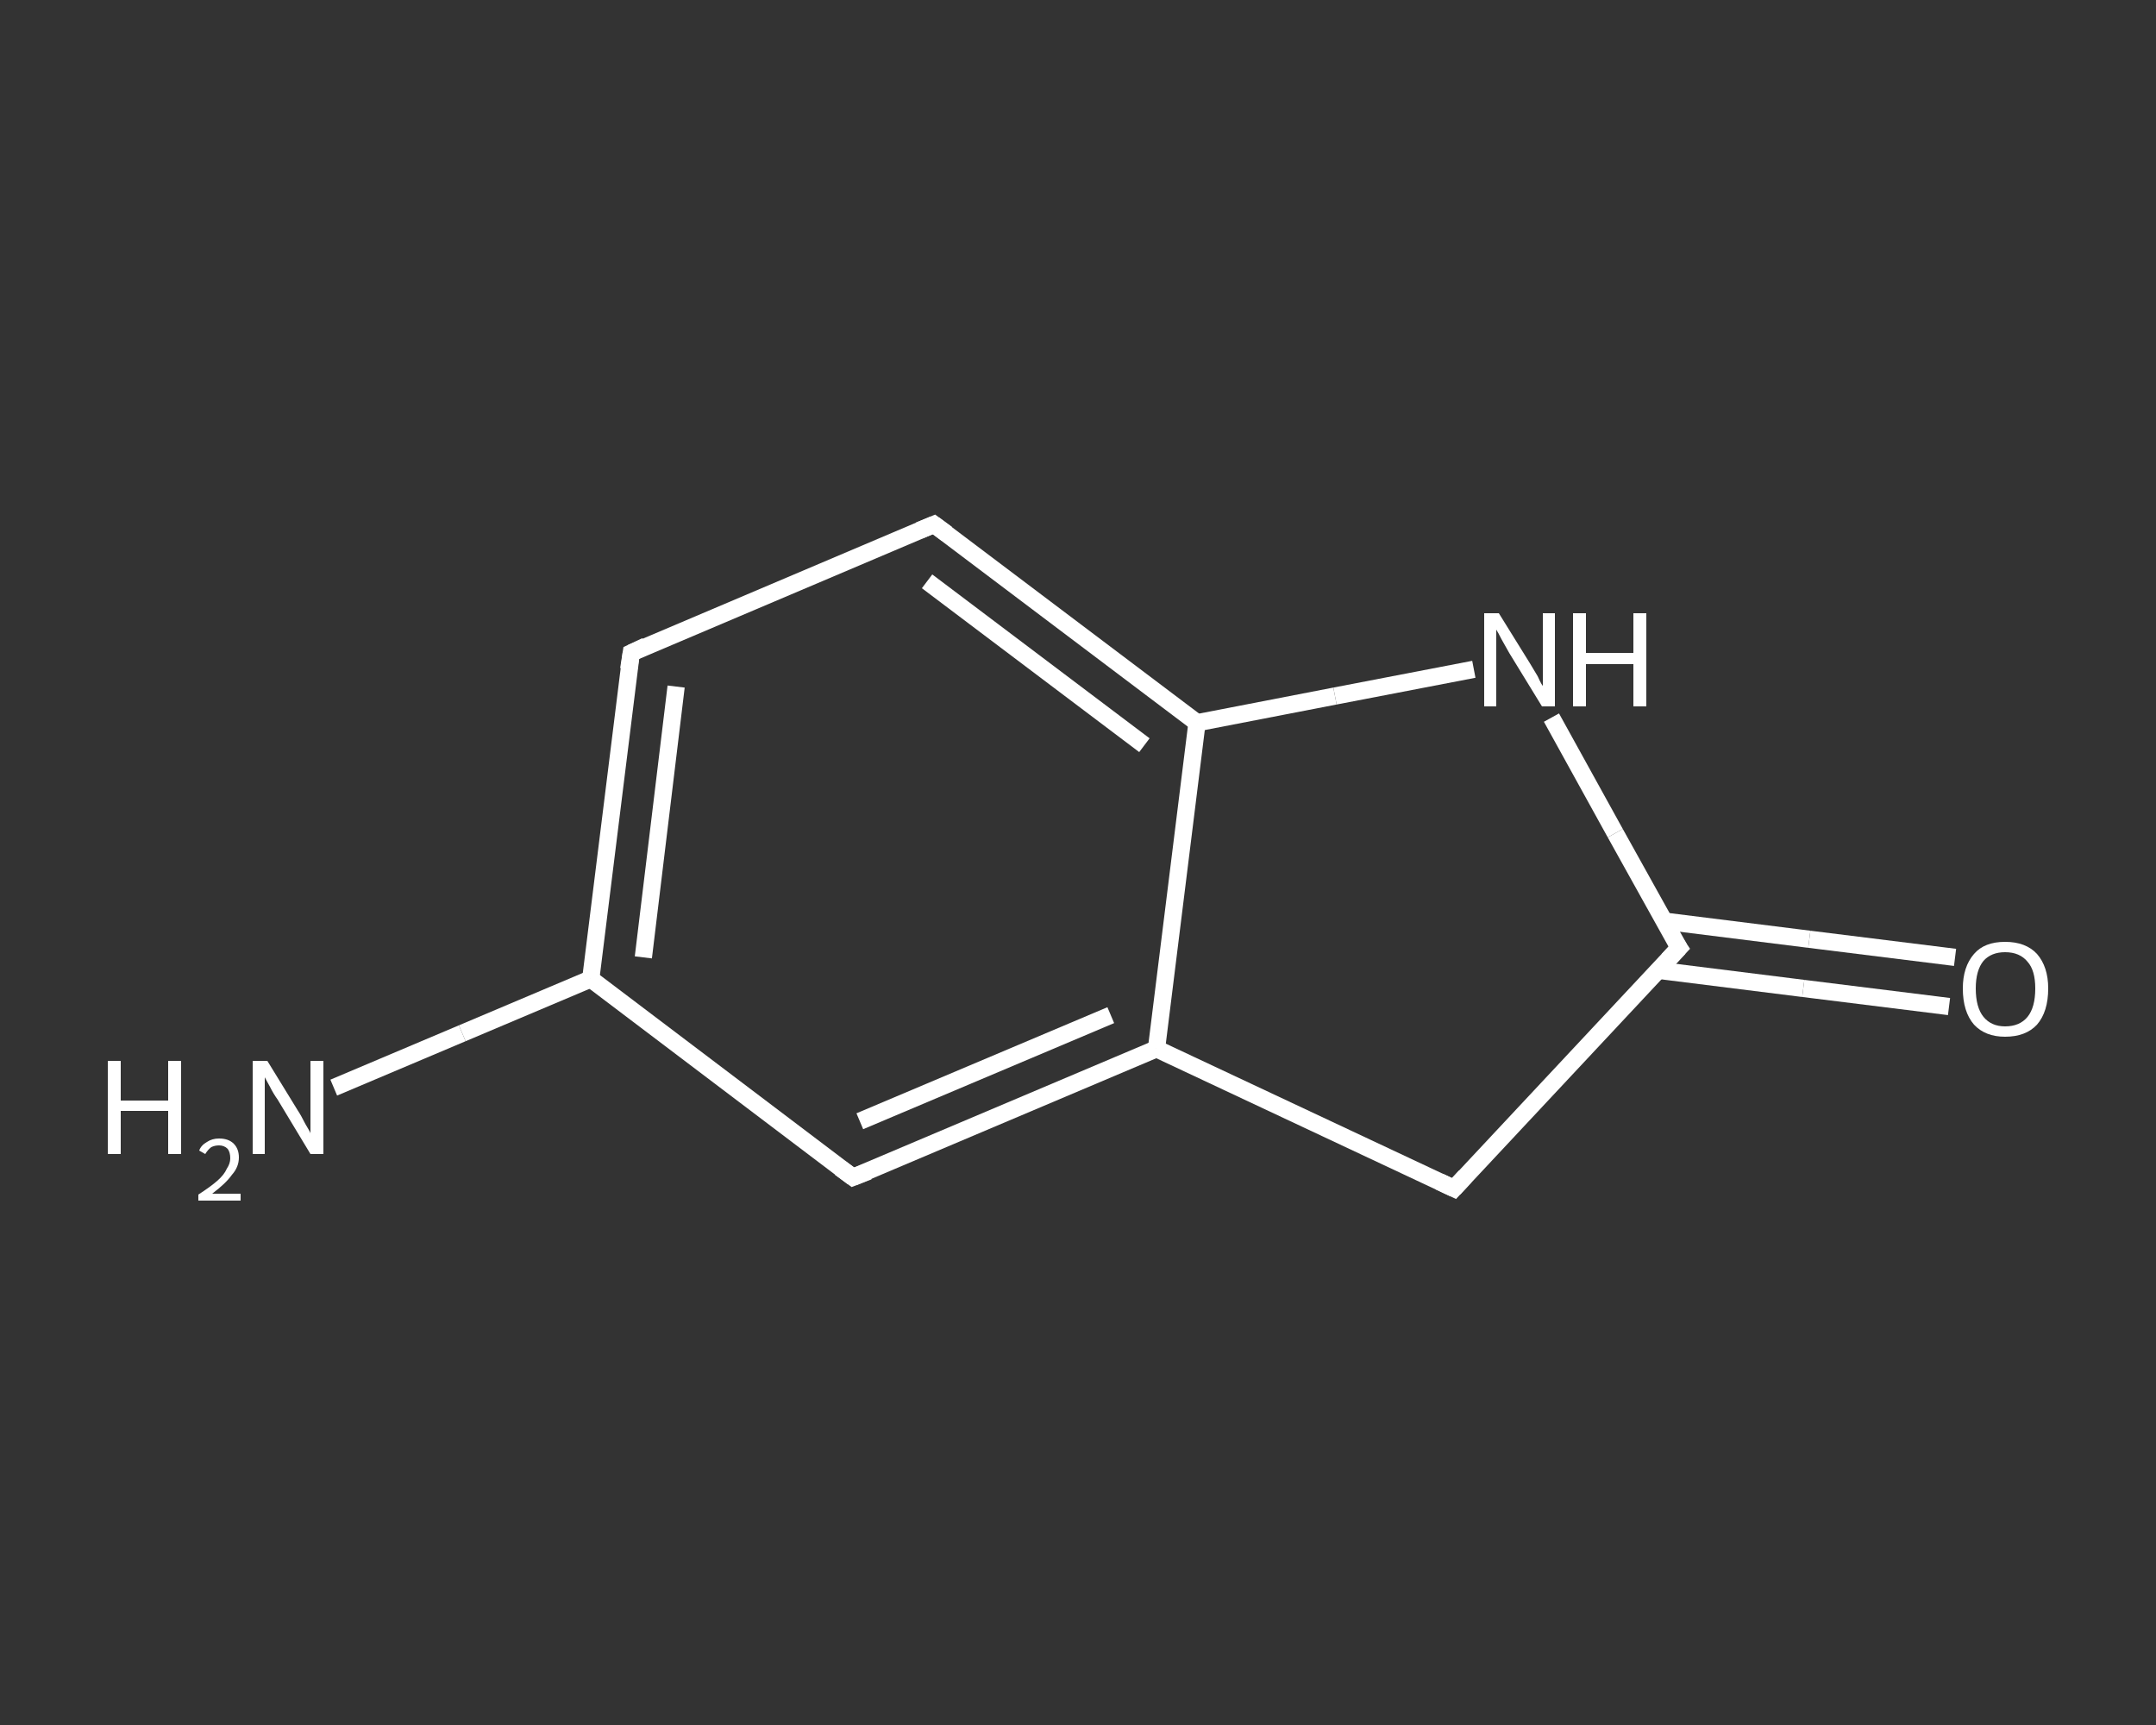 <?xml version='1.0' encoding='iso-8859-1'?>
<svg version='1.1' baseProfile='full'
              xmlns='http://www.w3.org/2000/svg'
                      xmlns:rdkit='http://www.rdkit.org/xml'
                      xmlns:xlink='http://www.w3.org/1999/xlink'
                  xml:space='preserve'
width='250px' height='200px' viewBox='0 0 250 200'>
<rect x="0" y="0" width="250" height="200" fill="#333333" stroke="none"/>
<!-- END OF HEADER -->
<rect style='opacity:1.0;fill:transparent;stroke:none' width='250.0' height='200.0' x='0.0' y='0.0'> </rect>
<path class='bond-0 atom-0 atom-1' d='M 38.7,126.1 L 53.6,119.8' style='fill:none;fill-rule:evenodd;stroke:#FFFFFF;stroke-width:2.0px;stroke-linecap:butt;stroke-linejoin:miter;stroke-opacity:1' />
<path class='bond-0 atom-0 atom-1' d='M 53.6,119.8 L 68.5,113.5' style='fill:none;fill-rule:evenodd;stroke:#FFFFFF;stroke-width:2.0px;stroke-linecap:butt;stroke-linejoin:miter;stroke-opacity:1' />
<path class='bond-1 atom-1 atom-2' d='M 68.5,113.5 L 73.2,75.7' style='fill:none;fill-rule:evenodd;stroke:#FFFFFF;stroke-width:2.0px;stroke-linecap:butt;stroke-linejoin:miter;stroke-opacity:1' />
<path class='bond-1 atom-1 atom-2' d='M 74.6,111.0 L 78.4,79.6' style='fill:none;fill-rule:evenodd;stroke:#FFFFFF;stroke-width:2.0px;stroke-linecap:butt;stroke-linejoin:miter;stroke-opacity:1' />
<path class='bond-2 atom-2 atom-3' d='M 73.2,75.7 L 108.3,60.8' style='fill:none;fill-rule:evenodd;stroke:#FFFFFF;stroke-width:2.0px;stroke-linecap:butt;stroke-linejoin:miter;stroke-opacity:1' />
<path class='bond-3 atom-3 atom-4' d='M 108.3,60.8 L 138.8,83.8' style='fill:none;fill-rule:evenodd;stroke:#FFFFFF;stroke-width:2.0px;stroke-linecap:butt;stroke-linejoin:miter;stroke-opacity:1' />
<path class='bond-3 atom-3 atom-4' d='M 107.5,67.4 L 132.7,86.4' style='fill:none;fill-rule:evenodd;stroke:#FFFFFF;stroke-width:2.0px;stroke-linecap:butt;stroke-linejoin:miter;stroke-opacity:1' />
<path class='bond-4 atom-4 atom-5' d='M 138.8,83.8 L 134.1,121.6' style='fill:none;fill-rule:evenodd;stroke:#FFFFFF;stroke-width:2.0px;stroke-linecap:butt;stroke-linejoin:miter;stroke-opacity:1' />
<path class='bond-5 atom-5 atom-6' d='M 134.1,121.6 L 98.9,136.5' style='fill:none;fill-rule:evenodd;stroke:#FFFFFF;stroke-width:2.0px;stroke-linecap:butt;stroke-linejoin:miter;stroke-opacity:1' />
<path class='bond-5 atom-5 atom-6' d='M 128.8,117.7 L 99.7,130.0' style='fill:none;fill-rule:evenodd;stroke:#FFFFFF;stroke-width:2.0px;stroke-linecap:butt;stroke-linejoin:miter;stroke-opacity:1' />
<path class='bond-6 atom-5 atom-7' d='M 134.1,121.6 L 168.6,137.8' style='fill:none;fill-rule:evenodd;stroke:#FFFFFF;stroke-width:2.0px;stroke-linecap:butt;stroke-linejoin:miter;stroke-opacity:1' />
<path class='bond-7 atom-7 atom-8' d='M 168.6,137.8 L 194.7,109.9' style='fill:none;fill-rule:evenodd;stroke:#FFFFFF;stroke-width:2.0px;stroke-linecap:butt;stroke-linejoin:miter;stroke-opacity:1' />
<path class='bond-8 atom-8 atom-9' d='M 192.3,112.5 L 209.1,114.6' style='fill:none;fill-rule:evenodd;stroke:#FFFFFF;stroke-width:2.0px;stroke-linecap:butt;stroke-linejoin:miter;stroke-opacity:1' />
<path class='bond-8 atom-8 atom-9' d='M 209.1,114.6 L 226.0,116.7' style='fill:none;fill-rule:evenodd;stroke:#FFFFFF;stroke-width:2.0px;stroke-linecap:butt;stroke-linejoin:miter;stroke-opacity:1' />
<path class='bond-8 atom-8 atom-9' d='M 193.0,106.8 L 209.8,108.9' style='fill:none;fill-rule:evenodd;stroke:#FFFFFF;stroke-width:2.0px;stroke-linecap:butt;stroke-linejoin:miter;stroke-opacity:1' />
<path class='bond-8 atom-8 atom-9' d='M 209.8,108.9 L 226.7,111.0' style='fill:none;fill-rule:evenodd;stroke:#FFFFFF;stroke-width:2.0px;stroke-linecap:butt;stroke-linejoin:miter;stroke-opacity:1' />
<path class='bond-9 atom-8 atom-10' d='M 194.7,109.9 L 187.3,96.6' style='fill:none;fill-rule:evenodd;stroke:#FFFFFF;stroke-width:2.0px;stroke-linecap:butt;stroke-linejoin:miter;stroke-opacity:1' />
<path class='bond-9 atom-8 atom-10' d='M 187.3,96.6 L 179.9,83.2' style='fill:none;fill-rule:evenodd;stroke:#FFFFFF;stroke-width:2.0px;stroke-linecap:butt;stroke-linejoin:miter;stroke-opacity:1' />
<path class='bond-10 atom-6 atom-1' d='M 98.9,136.5 L 68.5,113.5' style='fill:none;fill-rule:evenodd;stroke:#FFFFFF;stroke-width:2.0px;stroke-linecap:butt;stroke-linejoin:miter;stroke-opacity:1' />
<path class='bond-11 atom-10 atom-4' d='M 170.9,77.6 L 154.8,80.7' style='fill:none;fill-rule:evenodd;stroke:#FFFFFF;stroke-width:2.0px;stroke-linecap:butt;stroke-linejoin:miter;stroke-opacity:1' />
<path class='bond-11 atom-10 atom-4' d='M 154.8,80.7 L 138.8,83.8' style='fill:none;fill-rule:evenodd;stroke:#FFFFFF;stroke-width:2.0px;stroke-linecap:butt;stroke-linejoin:miter;stroke-opacity:1' />
<path d='M 72.9,77.6 L 73.2,75.7 L 74.9,74.9' style='fill:none;stroke:#FFFFFF;stroke-width:2.0px;stroke-linecap:butt;stroke-linejoin:miter;stroke-opacity:1;' />
<path d='M 106.6,61.5 L 108.3,60.8 L 109.8,61.9' style='fill:none;stroke:#FFFFFF;stroke-width:2.0px;stroke-linecap:butt;stroke-linejoin:miter;stroke-opacity:1;' />
<path d='M 100.7,135.8 L 98.9,136.5 L 97.4,135.4' style='fill:none;stroke:#FFFFFF;stroke-width:2.0px;stroke-linecap:butt;stroke-linejoin:miter;stroke-opacity:1;' />
<path d='M 166.9,137.0 L 168.6,137.8 L 169.9,136.4' style='fill:none;stroke:#FFFFFF;stroke-width:2.0px;stroke-linecap:butt;stroke-linejoin:miter;stroke-opacity:1;' />
<path d='M 193.4,111.3 L 194.7,109.9 L 194.3,109.3' style='fill:none;stroke:#FFFFFF;stroke-width:2.0px;stroke-linecap:butt;stroke-linejoin:miter;stroke-opacity:1;' />
<path class='atom-0' d='M 12.5 123.0
L 14.0 123.0
L 14.0 127.6
L 19.5 127.6
L 19.5 123.0
L 21.0 123.0
L 21.0 133.8
L 19.5 133.8
L 19.5 128.8
L 14.0 128.8
L 14.0 133.8
L 12.5 133.8
L 12.5 123.0
' fill='#FFFFFF'/>
<path class='atom-0' d='M 23.1 133.4
Q 23.3 132.8, 24.0 132.4
Q 24.6 132.0, 25.4 132.0
Q 26.5 132.0, 27.1 132.6
Q 27.7 133.2, 27.7 134.2
Q 27.7 135.3, 26.9 136.2
Q 26.2 137.2, 24.6 138.4
L 27.9 138.4
L 27.9 139.2
L 23.0 139.2
L 23.0 138.5
Q 24.4 137.6, 25.2 136.9
Q 26.0 136.2, 26.3 135.5
Q 26.7 134.9, 26.7 134.3
Q 26.7 133.6, 26.4 133.2
Q 26.0 132.8, 25.4 132.8
Q 24.9 132.8, 24.5 133.0
Q 24.1 133.3, 23.8 133.8
L 23.1 133.4
' fill='#FFFFFF'/>
<path class='atom-0' d='M 31.0 123.0
L 34.5 128.7
Q 34.9 129.3, 35.4 130.3
Q 36.0 131.3, 36.0 131.4
L 36.0 123.0
L 37.5 123.0
L 37.5 133.8
L 36.0 133.8
L 32.2 127.5
Q 31.7 126.8, 31.3 126.0
Q 30.8 125.1, 30.7 124.9
L 30.7 133.8
L 29.3 133.8
L 29.3 123.0
L 31.0 123.0
' fill='#FFFFFF'/>
<path class='atom-9' d='M 227.6 114.6
Q 227.6 112.1, 228.9 110.6
Q 230.1 109.2, 232.5 109.2
Q 234.9 109.2, 236.2 110.6
Q 237.5 112.1, 237.5 114.6
Q 237.5 117.3, 236.2 118.8
Q 234.9 120.2, 232.5 120.2
Q 230.2 120.2, 228.9 118.8
Q 227.6 117.3, 227.6 114.6
M 232.5 119.0
Q 234.2 119.0, 235.1 117.9
Q 236.0 116.8, 236.0 114.6
Q 236.0 112.5, 235.1 111.5
Q 234.2 110.4, 232.5 110.4
Q 230.9 110.4, 230.0 111.4
Q 229.1 112.5, 229.1 114.6
Q 229.1 116.8, 230.0 117.9
Q 230.9 119.0, 232.5 119.0
' fill='#FFFFFF'/>
<path class='atom-10' d='M 173.8 71.1
L 177.4 76.9
Q 177.7 77.4, 178.3 78.4
Q 178.8 79.5, 178.9 79.5
L 178.9 71.1
L 180.3 71.1
L 180.3 81.9
L 178.8 81.9
L 175.0 75.7
Q 174.6 75.0, 174.1 74.1
Q 173.7 73.3, 173.5 73.0
L 173.5 81.9
L 172.1 81.9
L 172.1 71.1
L 173.8 71.1
' fill='#FFFFFF'/>
<path class='atom-10' d='M 182.4 71.1
L 183.9 71.1
L 183.9 75.7
L 189.4 75.7
L 189.4 71.1
L 190.9 71.1
L 190.9 81.9
L 189.4 81.9
L 189.4 77.0
L 183.9 77.0
L 183.9 81.9
L 182.4 81.9
L 182.4 71.1
' fill='#FFFFFF'/>
</svg>
